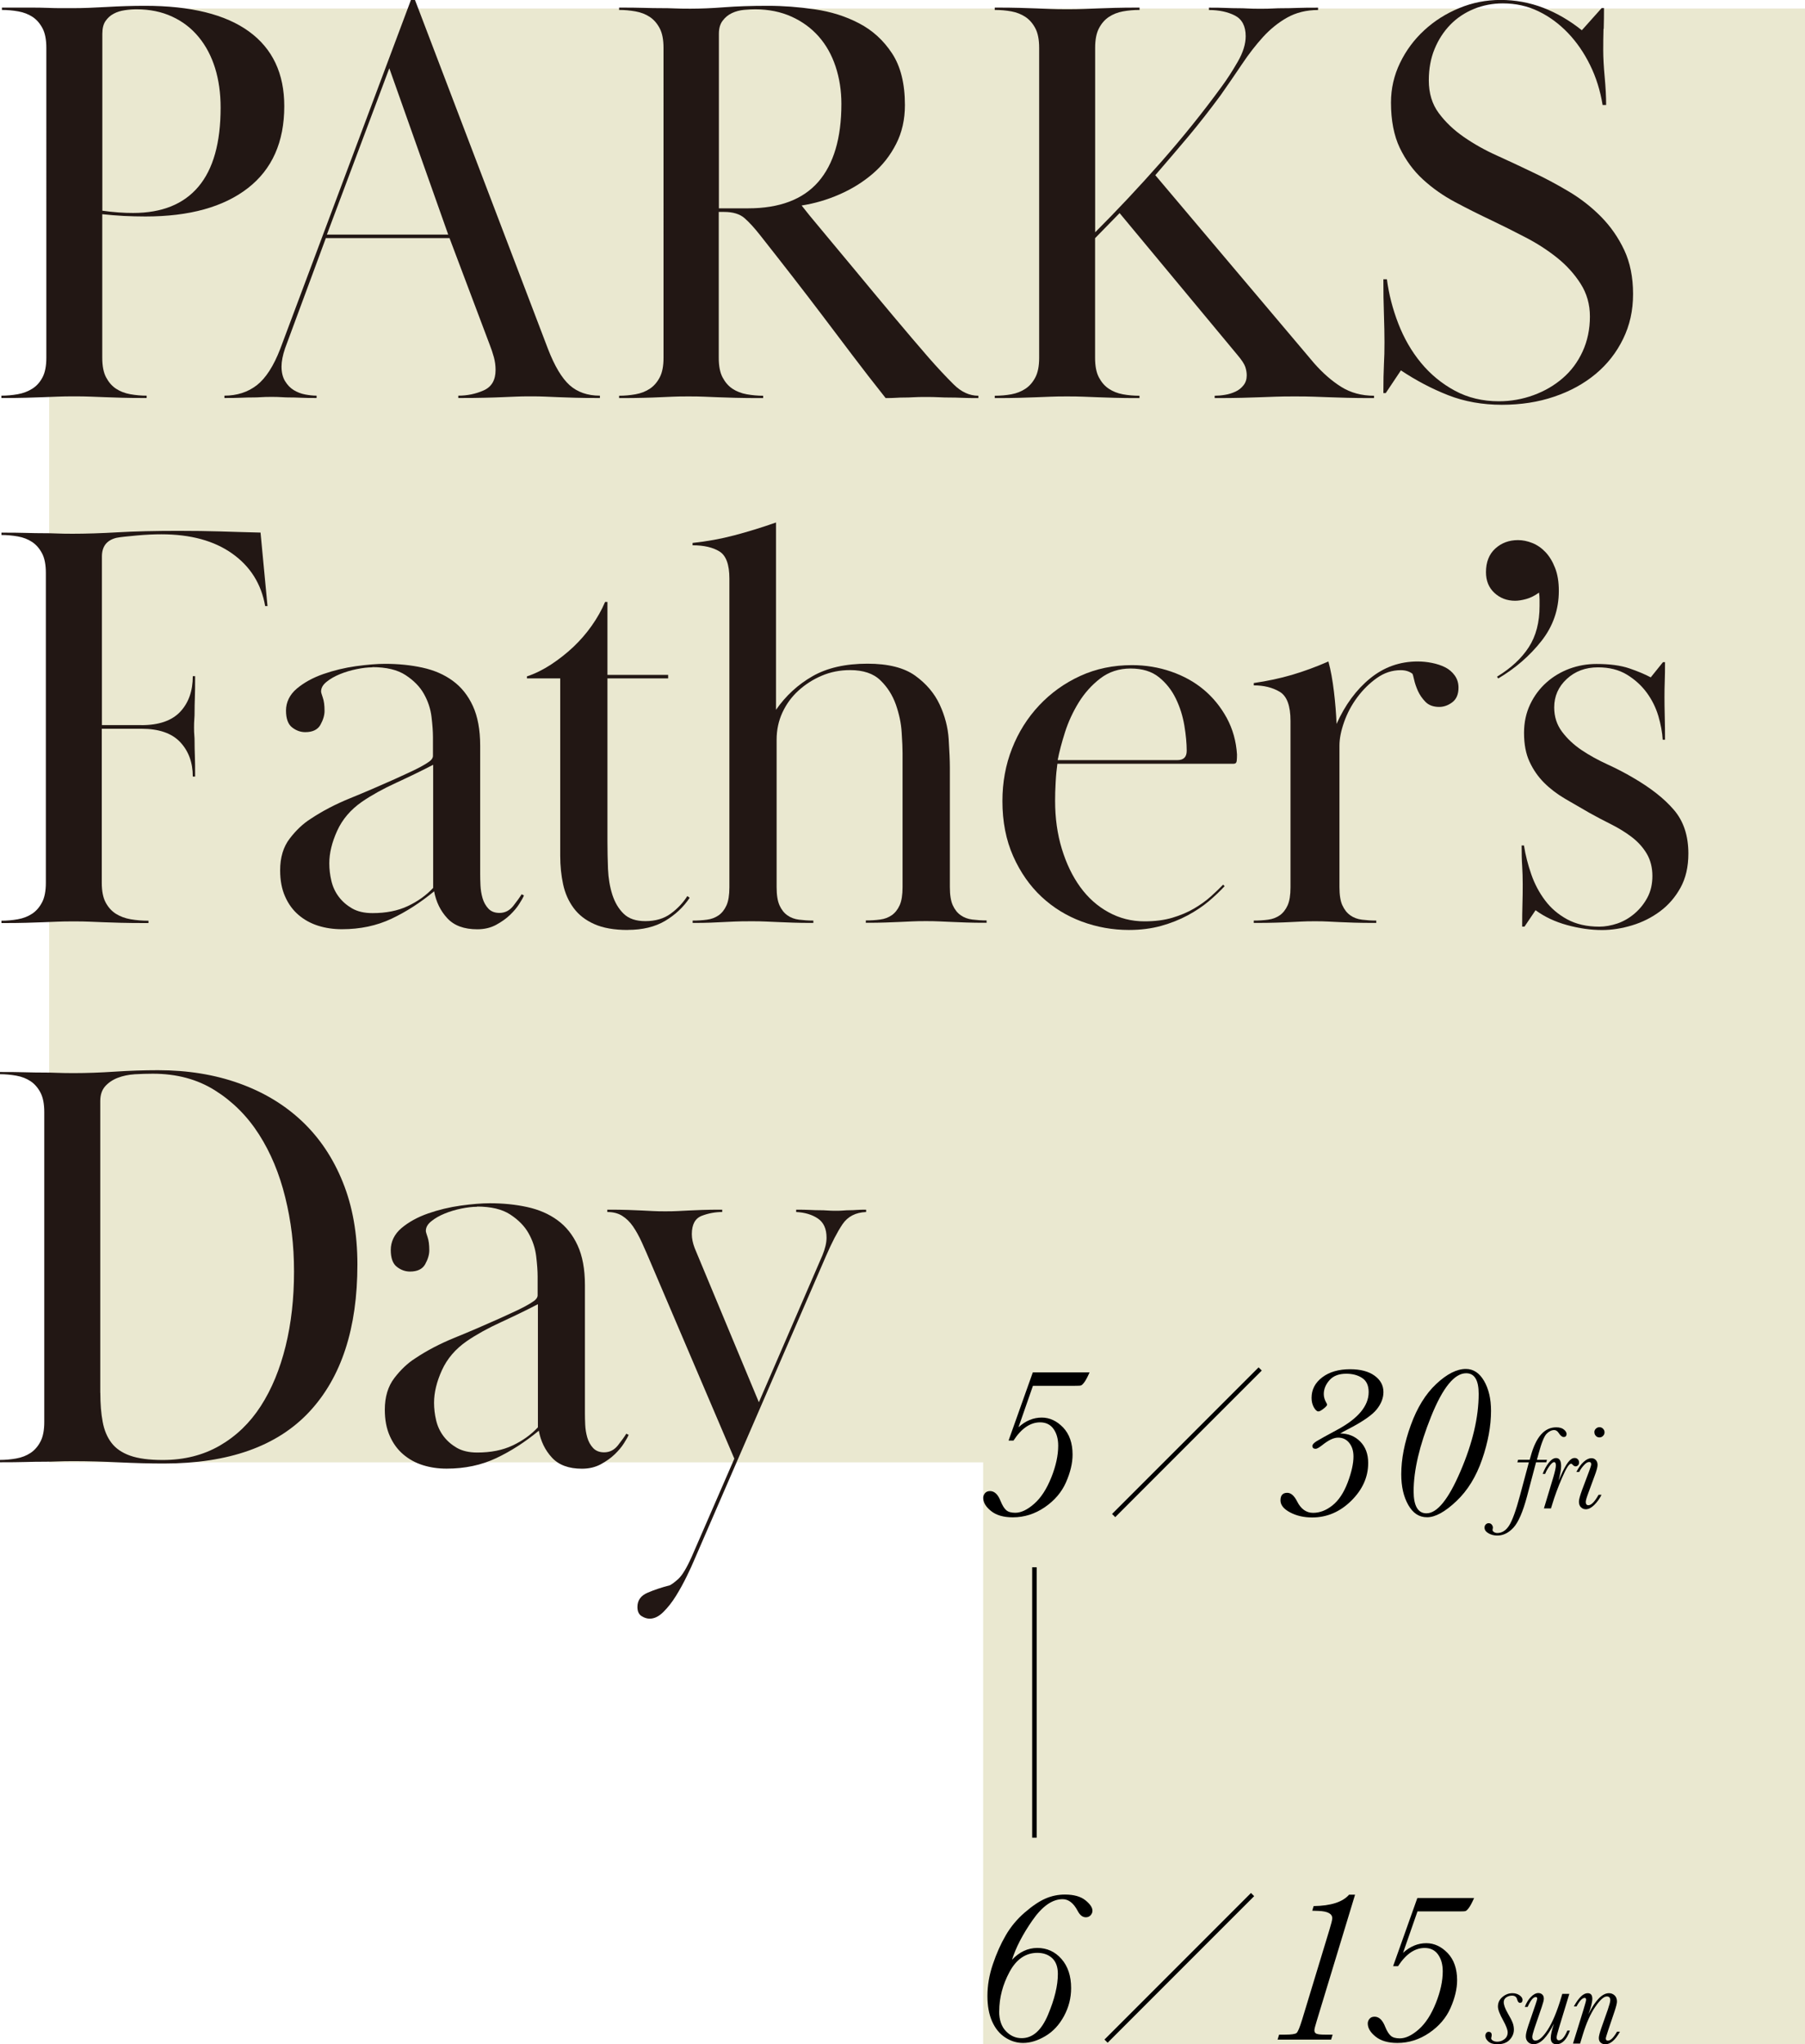 <?xml version="1.0" encoding="UTF-8"?><svg id="_レイヤー_1" xmlns="http://www.w3.org/2000/svg" viewBox="0 0 261.4 295.94"><defs><style>.cls-1,.cls-2,.cls-3{stroke-width:0px;}.cls-2{fill:#221714;}.cls-3{fill:#eae8d0;}</style></defs><polygon class="cls-3" points="7.12 1.23 7.12 211.7 142.38 211.7 142.38 295.94 261.4 295.94 261.4 211.7 261.4 1.23 7.12 1.23"/><path class="cls-2" d="m.2,57.28c.79,0,1.58-.07,2.37-.21.79-.14,1.49-.41,2.11-.8.62-.39,1.11-.94,1.48-1.65.37-.7.55-1.65.55-2.83V6.93c0-1.18-.18-2.13-.55-2.83-.37-.7-.84-1.25-1.44-1.65-.59-.39-1.28-.66-2.07-.8-.79-.14-1.58-.21-2.37-.21v-.34h4.05c1.01,0,1.87.01,2.58.04.7.03,1.32.04,1.86.04h1.82c1.35,0,2.97-.06,4.86-.17,1.89-.11,3.73-.17,5.53-.17,6.64,0,11.67,1.24,15.08,3.72,3.41,2.48,5.11,6.08,5.11,10.81,0,5.18-1.76,9.14-5.28,11.87-3.52,2.73-8.46,4.1-14.83,4.1-1.07,0-2.13-.03-3.17-.08-1.04-.06-2.07-.14-3.08-.25v20.78c0,1.18.18,2.13.55,2.83.37.7.84,1.25,1.44,1.65.59.39,1.28.66,2.07.8.79.14,1.58.21,2.37.21v.34c-1.47,0-2.66-.01-3.59-.04-.93-.03-1.75-.06-2.45-.08-.71-.03-1.39-.06-2.07-.08-.68-.03-1.47-.04-2.37-.04-.96,0-1.76.01-2.41.04-.65.03-1.34.06-2.07.08-.73.03-1.56.06-2.49.08-.93.03-2.13.04-3.59.04v-.34Zm14.61-26.78c.79.11,1.56.2,2.32.25.76.06,1.48.08,2.15.08,4.17,0,7.32-1.27,9.46-3.81,2.14-2.54,3.21-6.35,3.21-11.44,0-2.09-.27-4-.8-5.72-.54-1.72-1.32-3.22-2.37-4.49-1.04-1.27-2.32-2.26-3.84-2.96-1.52-.71-3.24-1.06-5.15-1.06-.56,0-1.14.04-1.73.13s-1.13.25-1.6.51c-.48.25-.87.61-1.18,1.06-.31.45-.46,1.07-.46,1.86v25.58Z"/><path class="cls-2" d="m32.47,57.28c1.86,0,3.43-.51,4.73-1.52,1.29-1.01,2.42-2.76,3.38-5.24L59.51,0h.59l19.26,50.52c.96,2.48,2,4.22,3.13,5.24,1.13,1.01,2.59,1.52,4.39,1.52v.34c-1.52,0-2.73-.01-3.63-.04-.9-.03-1.69-.06-2.37-.08-.68-.03-1.31-.06-1.9-.08-.59-.03-1.31-.04-2.15-.04s-1.56.01-2.15.04c-.59.03-1.24.06-1.94.08-.7.03-1.55.06-2.53.08-.99.03-2.27.04-3.84.04v-.34c1.29,0,2.52-.25,3.67-.76,1.15-.51,1.73-1.49,1.73-2.96,0-.62-.08-1.24-.25-1.86-.17-.62-.37-1.21-.59-1.77l-5.83-15.46h-17.91l-5.91,15.97c-.34,1.01-.51,1.89-.51,2.62,0,.84.17,1.55.51,2.11.34.56.76,1,1.27,1.31.51.31,1.06.52,1.65.63.59.11,1.14.17,1.65.17v.34c-.96,0-1.73-.01-2.32-.04-.59-.03-1.1-.04-1.52-.04s-.83-.01-1.23-.04c-.39-.03-.87-.04-1.44-.04-.62,0-1.13.01-1.52.04-.39.03-.82.04-1.27.04s-.99.01-1.6.04c-.62.03-1.44.04-2.45.04v-.34Zm14.87-23.32h17.57l-8.53-24.08-9.04,24.08Z"/><path class="cls-2" d="m89.66,1.1c1.46,0,2.66.01,3.59.04.93.03,1.74.04,2.45.04s1.36.01,1.99.04c.62.03,1.38.04,2.28.04,1.46,0,3.11-.07,4.94-.21,1.83-.14,3.93-.21,6.29-.21,2.2,0,4.46.17,6.8.51,2.34.34,4.48,1.01,6.42,2.03,1.94,1.01,3.53,2.46,4.77,4.35,1.24,1.89,1.86,4.38,1.86,7.48,0,2.08-.42,3.96-1.27,5.62-.84,1.66-1.97,3.1-3.38,4.31-1.41,1.21-3.01,2.21-4.82,3-1.8.79-3.63,1.32-5.49,1.61.56.73,1.56,1.96,3,3.67,1.44,1.72,3.04,3.65,4.82,5.79,1.77,2.14,3.6,4.34,5.49,6.59,1.89,2.25,3.59,4.25,5.11,6,1.29,1.47,2.49,2.75,3.59,3.84,1.1,1.1,2.29,1.65,3.59,1.65v.34c-.96,0-1.76-.01-2.41-.04-.65-.03-1.23-.04-1.73-.04s-1.03-.01-1.56-.04c-.54-.03-1.2-.04-1.99-.04-.68,0-1.25.01-1.73.04-.48.03-.92.04-1.31.04s-.8.01-1.22.04c-.42.03-.92.04-1.48.04-1.75-2.2-3.35-4.27-4.82-6.21-1.47-1.94-2.9-3.84-4.31-5.7-1.41-1.86-2.84-3.73-4.31-5.62-1.47-1.89-3.04-3.9-4.73-6.04-.84-1.07-1.6-1.9-2.28-2.49-.68-.59-1.66-.89-2.96-.89h-.76v21.12c0,1.18.18,2.13.55,2.83.37.7.84,1.25,1.44,1.65.59.39,1.28.66,2.07.8.79.14,1.58.21,2.37.21v.34c-1.69,0-3.03-.01-4.01-.04-.99-.03-1.83-.06-2.53-.08-.7-.03-1.37-.06-1.99-.08-.62-.03-1.38-.04-2.28-.04-.96,0-1.73.01-2.32.04-.59.03-1.21.06-1.86.08-.65.03-1.42.06-2.32.08-.9.03-2.08.04-3.55.04v-.34c.79,0,1.58-.07,2.37-.21.79-.14,1.48-.41,2.07-.8.59-.39,1.07-.94,1.44-1.65.37-.7.55-1.65.55-2.83V6.93c0-1.18-.18-2.13-.55-2.83-.37-.7-.84-1.25-1.44-1.65-.59-.39-1.28-.66-2.07-.8-.79-.14-1.58-.21-2.37-.21v-.34Zm14.45,29.06h4.22c4.56,0,7.95-1.28,10.18-3.84,2.22-2.56,3.34-6.32,3.34-11.28,0-1.91-.28-3.72-.84-5.41-.56-1.69-1.38-3.14-2.45-4.35-1.07-1.21-2.38-2.17-3.93-2.87-1.55-.7-3.31-1.06-5.28-1.06-.45,0-.99.03-1.61.08-.62.06-1.2.21-1.73.46-.54.25-.99.62-1.35,1.1-.37.48-.55,1.11-.55,1.9v25.26Z"/><path class="cls-2" d="m144.07,1.1c1.46,0,2.66.01,3.59.04.93.03,1.74.06,2.45.08.7.03,1.38.06,2.03.08.65.03,1.45.04,2.41.04.9,0,1.69-.01,2.37-.04.68-.03,1.36-.06,2.07-.08.7-.03,1.52-.06,2.45-.08.93-.03,2.13-.04,3.59-.04v.34c-.84,0-1.65.07-2.41.21-.76.14-1.44.41-2.03.8-.59.39-1.07.94-1.44,1.65-.37.7-.55,1.65-.55,2.83v26.7c3.21-3.21,6.39-6.6,9.55-10.18,3.15-3.58,6.08-7.22,8.79-10.94.79-1.07,1.56-2.27,2.32-3.59.76-1.32,1.14-2.55,1.14-3.67,0-1.46-.52-2.46-1.56-3-1.04-.53-2.3-.8-3.76-.8v-.34c1.01,0,1.84.01,2.49.04.65.03,1.21.04,1.69.04s.96.01,1.44.04c.48.03,1.08.04,1.82.04s1.34-.01,1.82-.04c.48-.03.98-.04,1.52-.04s1.18-.01,1.94-.04c.76-.03,1.79-.04,3.08-.04v.34c-1.69,0-3.18.37-4.48,1.1-1.3.73-2.46,1.68-3.51,2.83-1.04,1.15-2.06,2.46-3.04,3.93-.99,1.47-2.01,2.96-3.08,4.48-1.58,2.14-3.1,4.08-4.56,5.83-1.47,1.75-3.1,3.66-4.9,5.74l22.98,27.2c1.29,1.47,2.62,2.62,3.97,3.46,1.35.84,2.93,1.27,4.73,1.27v.34c-1.63,0-2.93-.01-3.89-.04-.96-.03-1.82-.06-2.58-.08-.76-.03-1.51-.06-2.24-.08-.73-.03-1.66-.04-2.79-.04s-2.06.01-2.79.04c-.73.03-1.48.06-2.24.08-.76.03-1.63.06-2.62.08-.99.03-2.3.04-3.93.04v-.34c.45,0,.94-.04,1.48-.13.53-.08,1.04-.24,1.52-.46.48-.22.87-.53,1.18-.93.31-.39.46-.87.46-1.44,0-.39-.07-.8-.21-1.22-.14-.42-.52-1-1.14-1.73l-17.06-20.53-3.55,3.63v17.32c0,1.18.18,2.13.55,2.83.37.7.84,1.25,1.44,1.65.59.39,1.27.66,2.03.8.76.14,1.56.21,2.41.21v.34c-1.47,0-2.66-.01-3.59-.04-.93-.03-1.75-.06-2.45-.08-.71-.03-1.39-.06-2.07-.08-.68-.03-1.47-.04-2.37-.04-.96,0-1.76.01-2.41.04-.65.03-1.32.06-2.03.08-.7.03-1.52.06-2.45.08-.93.03-2.13.04-3.59.04v-.34c.84,0,1.65-.07,2.41-.21.76-.14,1.44-.41,2.03-.8.59-.39,1.07-.94,1.44-1.65.37-.7.55-1.65.55-2.83V6.93c0-1.18-.18-2.13-.55-2.83-.37-.7-.84-1.25-1.44-1.65-.59-.39-1.27-.66-2.03-.8-.76-.14-1.56-.21-2.41-.21v-.34Z"/><path class="cls-2" d="m232.22,4.18c-.03,1.04-.04,2.07-.04,3.08,0,1.07.07,2.37.21,3.89.14,1.52.21,2.87.21,4.05h-.51c-.34-2.08-.94-4.01-1.82-5.79-.87-1.77-1.94-3.32-3.21-4.65-1.27-1.32-2.69-2.37-4.27-3.13-1.58-.76-3.29-1.14-5.15-1.14-1.47,0-2.86.27-4.18.8-1.32.54-2.46,1.3-3.42,2.28-.96.99-1.72,2.15-2.28,3.51-.56,1.35-.84,2.87-.84,4.56,0,1.86.48,3.44,1.44,4.73.96,1.3,2.17,2.45,3.63,3.46,1.46,1.01,3.07,1.92,4.82,2.7,1.74.79,3.43,1.58,5.07,2.37,1.8.84,3.58,1.79,5.32,2.83,1.75,1.04,3.31,2.27,4.69,3.67,1.38,1.41,2.49,3.01,3.34,4.82.84,1.8,1.27,3.92,1.27,6.34s-.48,4.53-1.44,6.5c-.96,1.97-2.28,3.66-3.97,5.07-1.69,1.41-3.69,2.51-6,3.29-2.31.79-4.84,1.18-7.6,1.18s-5.41-.46-7.77-1.39c-2.37-.93-4.65-2.13-6.84-3.59l-2.2,3.29h-.34c0-1.74.03-3.13.08-4.14.06-1.01.08-2.08.08-3.21,0-1.18-.03-2.55-.08-4.1-.06-1.55-.08-3.22-.08-5.03h.51c.28,2.15.83,4.29,1.65,6.41.82,2.12,1.91,4.02,3.29,5.69,1.38,1.67,3.01,3.01,4.9,4.03,1.89,1.02,4.01,1.53,6.38,1.53,1.74,0,3.42-.3,5.03-.89,1.61-.59,3.01-1.41,4.22-2.46,1.21-1.04,2.17-2.33,2.87-3.85.7-1.52,1.06-3.22,1.06-5.08,0-1.75-.45-3.33-1.35-4.74-.9-1.41-2.04-2.67-3.42-3.77-1.38-1.1-2.91-2.09-4.6-2.96-1.69-.88-3.29-1.68-4.82-2.41-1.8-.85-3.58-1.74-5.32-2.67-1.75-.93-3.31-2.03-4.69-3.3-1.38-1.27-2.49-2.79-3.34-4.56-.84-1.77-1.27-3.96-1.27-6.55,0-2.03.44-3.94,1.31-5.74.87-1.8,2.04-3.38,3.51-4.73,1.46-1.35,3.15-2.42,5.07-3.21,1.91-.79,3.91-1.18,6-1.18s4.19.38,6.17,1.14c1.97.76,3.83,1.85,5.58,3.25l2.87-3.21h.34c0,.96-.01,1.96-.04,3Z"/><path class="cls-2" d="m20.48,104.98c2.53,0,4.41-.65,5.62-1.94,1.21-1.29,1.82-3.01,1.82-5.15h.34c0,1.3-.01,2.34-.04,3.13-.03.79-.04,1.42-.04,1.9s-.01.89-.04,1.22c-.03.34-.04.73-.04,1.18s.01.82.04,1.1c.03.28.04.66.04,1.14s.01,1.09.04,1.82c.03.73.04,1.75.04,3.04h-.34c0-2.03-.61-3.69-1.82-4.98-1.21-1.29-3.08-1.94-5.62-1.94h-5.74v22.3c0,1.18.18,2.13.55,2.83.37.7.86,1.25,1.48,1.65.62.39,1.34.66,2.15.8.82.14,1.67.21,2.58.21v.34c-1.69,0-3.03-.01-4.01-.04-.99-.03-1.83-.06-2.53-.08-.7-.03-1.37-.06-1.99-.08-.62-.03-1.38-.04-2.28-.04-.96,0-1.76.01-2.41.04-.65.03-1.32.06-2.03.08-.7.03-1.52.06-2.45.08-.93.03-2.13.04-3.59.04v-.34c.79,0,1.58-.07,2.37-.21.79-.14,1.48-.41,2.07-.8.59-.39,1.07-.94,1.44-1.65.37-.7.55-1.65.55-2.83v-44.86c0-1.18-.18-2.13-.55-2.83-.37-.7-.84-1.25-1.44-1.65-.59-.39-1.28-.66-2.07-.8-.79-.14-1.58-.21-2.37-.21v-.34c1.46,0,2.66.01,3.59.04.93.03,1.73.04,2.41.04s1.34.01,1.99.04c.65.03,1.42.04,2.32.04,1.91,0,4.1-.07,6.55-.21,2.45-.14,5.36-.21,8.74-.21,2.25,0,4.24.03,5.96.08,1.72.06,3.7.11,5.96.17l1.01,10.64h-.34c-.56-3.21-2.15-5.74-4.77-7.6-2.62-1.86-6.04-2.79-10.26-2.79-.51,0-1.07.01-1.69.04-.62.03-1.24.07-1.86.13-.62.06-1.2.11-1.73.17-.54.06-.94.11-1.22.17-1.41.34-2.11,1.24-2.11,2.7v24.41h5.74Z"/><path class="cls-2" d="m53.93,96.61c-.68,0-1.44.09-2.28.26s-1.65.41-2.41.72c-.76.31-1.41.68-1.94,1.11-.54.43-.8.89-.8,1.41,0,.11.08.41.25.89s.25,1.12.25,1.92c0,.63-.2,1.29-.59,2-.39.71-1.13,1.07-2.2,1.07-.68,0-1.31-.22-1.9-.68-.59-.45-.89-1.27-.89-2.45s.52-2.29,1.56-3.17c1.04-.87,2.32-1.58,3.84-2.11,1.52-.53,3.1-.91,4.73-1.14,1.63-.22,3.04-.34,4.22-.34,1.91,0,3.72.18,5.41.55,1.69.37,3.15,1,4.39,1.91,1.24.9,2.21,2.12,2.91,3.64.7,1.52,1.06,3.44,1.06,5.76v18.54c0,.45.01,1,.04,1.65.03.65.13,1.27.3,1.86s.45,1.1.84,1.52c.39.42.93.63,1.61.63.79,0,1.45-.33,1.99-1,.53-.67.94-1.24,1.22-1.7l.34.17c-.11.28-.34.69-.68,1.22-.34.54-.79,1.07-1.35,1.61-.56.54-1.24,1.01-2.03,1.44-.79.42-1.69.63-2.7.63-1.92,0-3.37-.54-4.35-1.61-.99-1.07-1.62-2.37-1.9-3.89-1.97,1.63-4.03,2.96-6.17,3.97-2.14,1.01-4.53,1.52-7.18,1.52-1.24,0-2.39-.17-3.46-.51-1.07-.34-2.01-.86-2.83-1.56-.82-.7-1.47-1.59-1.94-2.66-.48-1.07-.72-2.34-.72-3.8,0-1.86.46-3.39,1.39-4.6.93-1.21,1.93-2.15,3-2.83,1.69-1.13,3.6-2.13,5.74-3,2.14-.87,4.28-1.79,6.42-2.75.62-.28,1.27-.58,1.94-.89.68-.31,1.28-.6,1.82-.89.53-.28.97-.55,1.31-.8s.51-.52.51-.81v-2.72c0-.79-.07-1.77-.21-2.93-.14-1.16-.51-2.27-1.1-3.32-.59-1.05-1.48-1.95-2.66-2.72-1.18-.77-2.79-1.15-4.82-1.15Zm8.79,14.11c-1.63.85-3.41,1.71-5.32,2.59-1.92.88-3.58,1.8-4.98,2.76-1.63,1.13-2.83,2.53-3.59,4.2-.76,1.67-1.14,3.24-1.14,4.71,0,.85.1,1.7.3,2.54.2.85.55,1.61,1.06,2.29.51.68,1.15,1.24,1.94,1.7.79.45,1.77.68,2.96.68,1.97,0,3.67-.34,5.11-1.02,1.44-.68,2.66-1.55,3.67-2.63v-17.81Z"/><path class="cls-2" d="m90.93,134.63c-1.97,0-3.59-.28-4.86-.85-1.27-.56-2.27-1.34-3-2.33-.73-.99-1.24-2.13-1.52-3.43-.28-1.3-.42-2.68-.42-4.15v-25.66h-4.82v-.29c1.18-.39,2.35-.97,3.51-1.73,1.15-.76,2.22-1.6,3.21-2.53.98-.93,1.87-1.95,2.66-3.07.79-1.12,1.44-2.27,1.94-3.45h.34v10.56h8.79v.51h-8.79v23.6c0,1.3.03,2.63.08,3.99.06,1.36.27,2.6.63,3.73.37,1.13.91,2.05,1.65,2.76.73.71,1.77,1.06,3.13,1.06,1.46,0,2.69-.36,3.67-1.08.98-.72,1.79-1.57,2.41-2.55l.34.25c-.9,1.35-2.08,2.46-3.55,3.34-1.47.87-3.27,1.31-5.41,1.31Z"/><path class="cls-2" d="m112.89,131.07c.28.62.66,1.1,1.14,1.44.48.34,1.04.55,1.69.63.65.08,1.34.13,2.07.13v.34c-1.18,0-2.15-.01-2.91-.04-.76-.03-1.47-.06-2.11-.08-.65-.03-1.27-.06-1.86-.08-.59-.03-1.25-.04-1.99-.04-1.07,0-1.92.01-2.53.04-.62.03-1.2.06-1.73.08-.54.03-1.13.06-1.77.08-.65.03-1.51.04-2.58.04v-.34c.73,0,1.42-.04,2.07-.13.65-.08,1.21-.3,1.69-.63.48-.34.86-.82,1.14-1.44.28-.62.42-1.49.42-2.62v-44.69c0-2.03-.48-3.34-1.44-3.93-.96-.59-2.25-.89-3.89-.89v-.34c2.08-.22,4.1-.59,6.04-1.1,1.94-.51,3.96-1.13,6.04-1.86v27.12c1.41-2.03,3.17-3.65,5.28-4.86,2.11-1.21,4.77-1.82,7.98-1.82,2.98,0,5.28.58,6.89,1.73,1.6,1.15,2.79,2.55,3.55,4.18.76,1.63,1.2,3.31,1.31,5.03.11,1.72.17,3.11.17,4.18v17.23c0,1.13.14,2,.42,2.62.28.62.66,1.1,1.14,1.44.48.34,1.04.55,1.69.63.65.08,1.34.13,2.07.13v.34c-1.18,0-2.15-.01-2.91-.04-.76-.03-1.45-.06-2.07-.08-.62-.03-1.22-.06-1.82-.08-.59-.03-1.25-.04-1.99-.04-.79,0-1.47.01-2.03.04-.56.03-1.16.06-1.77.08-.62.03-1.31.06-2.07.08-.76.03-1.7.04-2.83.04v-.34c.73,0,1.42-.04,2.07-.13.65-.08,1.21-.3,1.69-.63.48-.34.86-.82,1.14-1.44.28-.62.42-1.5.42-2.63v-19.39c0-.68-.04-1.68-.13-3.01-.08-1.33-.37-2.67-.84-4.02-.48-1.35-1.22-2.53-2.24-3.51-1.01-.99-2.48-1.48-4.39-1.48-1.47,0-2.83.27-4.1.81-1.27.54-2.39,1.26-3.38,2.16-.99.9-1.76,1.96-2.32,3.17-.56,1.21-.84,2.53-.84,3.94v21.34c0,1.13.14,2.01.42,2.63Z"/><path class="cls-2" d="m177.35,128.29c-.68.73-1.45,1.47-2.32,2.2-.87.73-1.89,1.41-3.04,2.03-1.16.62-2.44,1.13-3.84,1.52-1.41.39-2.96.59-4.65.59-2.37,0-4.65-.41-6.84-1.22-2.2-.82-4.14-2.01-5.83-3.59-1.69-1.58-3.06-3.53-4.1-5.87-1.04-2.34-1.56-5-1.56-7.98,0-2.7.46-5.24,1.39-7.6.93-2.37,2.24-4.45,3.93-6.25,1.69-1.8,3.67-3.22,5.96-4.27,2.28-1.04,4.77-1.56,7.48-1.56,1.97,0,3.86.31,5.66.93,1.8.62,3.38,1.49,4.73,2.62,1.35,1.13,2.46,2.49,3.34,4.1.87,1.61,1.36,3.37,1.48,5.28,0,.34-.01.65-.04.93-.03.28-.18.42-.46.42h-25.51c-.11.79-.2,1.69-.25,2.68-.06.99-.08,1.89-.08,2.68,0,2.5.32,4.81.97,6.94.65,2.13,1.53,3.97,2.66,5.53,1.13,1.56,2.49,2.78,4.1,3.66,1.6.88,3.34,1.32,5.2,1.32,1.52,0,2.87-.17,4.05-.52,1.18-.35,2.24-.8,3.17-1.35.93-.55,1.73-1.13,2.41-1.74.68-.61,1.27-1.18,1.77-1.7l.25.25Zm-6.84-18.25c.9,0,1.35-.45,1.35-1.34,0-1.06-.11-2.28-.34-3.65-.23-1.37-.63-2.67-1.23-3.9-.59-1.23-1.41-2.27-2.45-3.11-1.04-.84-2.41-1.26-4.1-1.26s-3.15.48-4.39,1.43c-1.24.95-2.28,2.11-3.13,3.48-.84,1.37-1.51,2.81-1.99,4.32-.48,1.51-.83,2.85-1.06,4.03h17.32Z"/><path class="cls-2" d="m194.41,131.07c.28.62.66,1.1,1.14,1.44.48.34,1.04.55,1.69.63.65.08,1.34.13,2.07.13v.34c-1.35,0-2.44-.01-3.25-.04-.82-.03-1.52-.06-2.11-.08-.59-.03-1.14-.06-1.65-.08-.51-.03-1.13-.04-1.86-.04-.79,0-1.44.01-1.94.04-.51.03-1.06.06-1.65.08-.59.03-1.28.06-2.07.08-.79.03-1.86.04-3.21.04v-.34c.73,0,1.42-.04,2.07-.13.65-.08,1.21-.3,1.69-.63.48-.34.86-.82,1.14-1.44.28-.62.42-1.49.42-2.62v-24.08c0-2.2-.52-3.6-1.56-4.22-1.04-.62-2.3-.93-3.76-.93v-.34c1.97-.28,3.81-.68,5.53-1.18,1.72-.51,3.48-1.15,5.28-1.94.34,1.24.6,2.69.8,4.35.2,1.66.32,3.22.38,4.69,1.24-2.76,2.86-4.96,4.86-6.59,2-1.63,4.29-2.45,6.89-2.45.68,0,1.36.07,2.07.21.7.14,1.34.35,1.9.63.56.28,1.03.68,1.39,1.18.37.51.55,1.1.55,1.77,0,.96-.3,1.66-.89,2.11-.59.45-1.23.68-1.9.68-.84,0-1.51-.24-1.99-.73-.48-.49-.84-1.02-1.1-1.59-.25-.57-.44-1.12-.55-1.63-.11-.51-.2-.8-.25-.86-.45-.34-1.01-.51-1.69-.51-1.24,0-2.39.38-3.46,1.14-1.07.76-2.01,1.69-2.83,2.79-.82,1.1-1.45,2.29-1.9,3.56-.45,1.27-.68,2.41-.68,3.43v20.49c0,1.13.14,2.01.42,2.63Z"/><path class="cls-2" d="m216.8,97.96c2.03-1.24,3.56-2.66,4.6-4.27,1.04-1.61,1.56-3.59,1.56-5.96v-.93c0-.34-.03-.68-.08-1.01-.62.45-1.24.76-1.86.93-.62.17-1.15.25-1.6.25-1.18,0-2.18-.38-3-1.14-.82-.76-1.22-1.76-1.22-3,0-1.46.45-2.6,1.35-3.42.9-.82,2-1.22,3.29-1.22.68,0,1.36.14,2.07.42.7.28,1.34.72,1.9,1.31.56.59,1.03,1.35,1.39,2.28.37.93.55,2.04.55,3.34,0,2.7-.84,5.13-2.53,7.27-1.69,2.14-3.77,3.94-6.25,5.41l-.17-.25Z"/><path class="cls-2" d="m241.13,95.85c0,1.07-.01,1.99-.04,2.75-.03.76-.04,1.54-.04,2.32s.01,1.73.04,2.83c.03,1.1.04,2.21.04,3.34h-.34c-.06-1.06-.27-2.21-.63-3.44-.37-1.23-.93-2.36-1.69-3.39-.76-1.03-1.72-1.9-2.87-2.6-1.16-.7-2.55-1.05-4.18-1.05-1.8,0-3.31.56-4.52,1.68-1.21,1.12-1.82,2.49-1.82,4.12,0,1.35.38,2.52,1.14,3.53.76,1.01,1.7,1.89,2.83,2.65,1.13.76,2.37,1.44,3.72,2.06,1.35.62,2.59,1.26,3.72,1.93,2.53,1.47,4.51,3.01,5.91,4.65,1.41,1.63,2.11,3.75,2.11,6.34,0,1.92-.38,3.56-1.14,4.94-.76,1.38-1.75,2.52-2.96,3.42-1.21.9-2.56,1.58-4.05,2.03-1.49.45-2.94.68-4.35.68-1.63,0-3.32-.24-5.07-.72-1.75-.48-3.27-1.2-4.56-2.15l-1.6,2.37h-.34c0-1.24.01-2.32.04-3.25.03-.93.04-1.87.04-2.83s-.03-1.86-.08-2.7c-.06-.84-.08-1.83-.08-2.96h.34c.22,1.41.58,2.8,1.06,4.18.48,1.38,1.14,2.63,1.99,3.76.84,1.13,1.91,2.04,3.21,2.75,1.29.7,2.84,1.06,4.65,1.06.84,0,1.72-.16,2.62-.46.9-.31,1.73-.79,2.49-1.44.76-.65,1.38-1.42,1.86-2.32.48-.9.72-1.94.72-3.13s-.28-2.32-.84-3.25c-.56-.93-1.3-1.73-2.2-2.41-.9-.68-1.89-1.28-2.96-1.82-1.07-.53-2.11-1.08-3.13-1.65-1.18-.68-2.35-1.35-3.51-2.03-1.15-.68-2.17-1.45-3.04-2.32-.87-.87-1.58-1.89-2.11-3.04-.54-1.15-.8-2.55-.8-4.18,0-1.52.3-2.9.89-4.14.59-1.24,1.38-2.29,2.37-3.17.98-.87,2.1-1.53,3.34-1.99,1.24-.45,2.53-.68,3.89-.68,1.91,0,3.49.21,4.73.63,1.24.42,2.28.86,3.13,1.31l1.77-2.2h.34Z"/><path class="cls-2" d="m0,155.19c1.46,0,2.67.01,3.63.04.96.03,1.8.04,2.53.04s1.44.01,2.11.04c.68.03,1.49.04,2.45.04,1.8,0,3.77-.07,5.91-.21,2.14-.14,4.22-.21,6.25-.21,4.28,0,8.19.63,11.74,1.9,3.55,1.27,6.59,3.1,9.12,5.49,2.53,2.39,4.51,5.34,5.91,8.83,1.41,3.49,2.11,7.46,2.11,11.91,0,9.24-2.32,16.35-6.97,21.33-4.65,4.98-11.67,7.48-21.08,7.48-2.03,0-4.2-.06-6.5-.17-2.31-.11-4.48-.17-6.5-.17-.96,0-1.76.01-2.41.04-.65.03-1.34.04-2.07.04s-1.58.01-2.53.04c-.96.03-2.2.04-3.72.04v-.34c.79,0,1.58-.07,2.37-.21.79-.14,1.48-.41,2.07-.8.59-.39,1.07-.94,1.44-1.65.37-.7.55-1.65.55-2.83v-44.86c0-1.18-.18-2.13-.55-2.83-.37-.7-.84-1.25-1.44-1.65-.59-.39-1.28-.66-2.07-.8-.79-.14-1.58-.21-2.37-.21v-.34Zm14.53,46.46c0,1.58.11,2.97.34,4.18.22,1.21.65,2.23,1.27,3.04.62.82,1.52,1.44,2.7,1.86,1.18.42,2.76.63,4.73.63,3.1,0,5.84-.69,8.24-2.07,2.39-1.38,4.38-3.29,5.96-5.74,1.58-2.45,2.77-5.34,3.59-8.66.82-3.32,1.22-6.93,1.22-10.81s-.42-7.29-1.27-10.73c-.84-3.43-2.11-6.48-3.8-9.12-1.69-2.65-3.82-4.77-6.38-6.38-2.56-1.61-5.56-2.41-9-2.41-.84,0-1.72.03-2.62.08-.9.06-1.72.23-2.45.51-.73.28-1.34.69-1.82,1.22-.48.54-.72,1.25-.72,2.15v42.24Z"/><path class="cls-2" d="m69.1,174.7c-.68,0-1.44.09-2.28.26-.84.17-1.65.41-2.41.72s-1.41.68-1.94,1.11c-.54.43-.8.89-.8,1.41,0,.11.08.41.25.89.17.48.25,1.12.25,1.92,0,.63-.2,1.29-.59,2-.39.71-1.13,1.07-2.2,1.07-.68,0-1.31-.22-1.9-.68-.59-.45-.89-1.27-.89-2.45s.52-2.29,1.56-3.17c1.04-.87,2.32-1.58,3.84-2.11,1.52-.53,3.1-.91,4.73-1.14,1.63-.22,3.04-.34,4.22-.34,1.91,0,3.72.18,5.41.55,1.69.37,3.15,1,4.39,1.91,1.24.9,2.21,2.12,2.91,3.64.7,1.52,1.06,3.44,1.06,5.76v18.54c0,.45.01,1,.04,1.65.03.65.13,1.27.3,1.86.17.59.45,1.1.84,1.52.39.42.93.63,1.6.63.79,0,1.45-.33,1.99-1,.53-.67.94-1.24,1.22-1.7l.34.17c-.11.28-.34.69-.68,1.22-.34.54-.79,1.07-1.35,1.61-.56.54-1.24,1.01-2.03,1.44-.79.42-1.69.63-2.7.63-1.92,0-3.37-.54-4.35-1.61-.99-1.07-1.62-2.37-1.9-3.89-1.97,1.63-4.03,2.96-6.17,3.97-2.14,1.01-4.53,1.52-7.18,1.52-1.24,0-2.39-.17-3.46-.51-1.07-.34-2.01-.86-2.83-1.56-.82-.7-1.47-1.59-1.94-2.66-.48-1.07-.72-2.34-.72-3.8,0-1.86.46-3.39,1.39-4.6.93-1.21,1.93-2.15,3-2.83,1.69-1.13,3.6-2.13,5.74-3,2.14-.87,4.28-1.79,6.42-2.75.62-.28,1.27-.58,1.94-.89.68-.31,1.28-.6,1.82-.89.53-.28.97-.55,1.31-.8.34-.25.51-.52.51-.81v-2.72c0-.79-.07-1.77-.21-2.93-.14-1.16-.51-2.27-1.1-3.32-.59-1.05-1.48-1.95-2.66-2.72-1.18-.77-2.79-1.15-4.82-1.15Zm8.79,14.11c-1.63.85-3.41,1.71-5.32,2.59-1.92.88-3.58,1.8-4.98,2.76-1.63,1.13-2.83,2.53-3.59,4.2-.76,1.67-1.14,3.24-1.14,4.71,0,.85.1,1.7.3,2.54.2.85.55,1.61,1.06,2.29s1.15,1.24,1.94,1.7c.79.45,1.77.68,2.96.68,1.97,0,3.67-.34,5.11-1.02,1.44-.68,2.66-1.55,3.67-2.63v-17.81Z"/><path class="cls-2" d="m106.36,211.2l-12.08-28.3c-.45-1.07-.89-2.07-1.31-3-.42-.93-.86-1.72-1.31-2.37-.45-.65-.97-1.15-1.56-1.52-.59-.37-1.31-.55-2.15-.55v-.34c1.24,0,2.24.01,3,.04.76.03,1.42.06,1.99.08.56.03,1.1.06,1.61.08.51.03,1.1.04,1.77.04.73,0,1.35-.01,1.86-.04.51-.03,1.04-.06,1.6-.08.56-.03,1.21-.06,1.94-.08.73-.03,1.69-.04,2.87-.04v.34c-1.01,0-2,.18-2.96.55-.96.37-1.44,1.25-1.44,2.66,0,.62.14,1.3.42,2.03l9.29,22.3,9.21-21.29c.39-.96.59-1.8.59-2.53,0-1.29-.42-2.22-1.27-2.79-.84-.56-1.89-.87-3.13-.93v-.34c.84,0,1.52.01,2.03.04.51.03.96.04,1.35.04s.77.01,1.14.04c.37.03.77.04,1.22.04s.83-.01,1.14-.04c.31-.03.6-.04.89-.04s.6-.01.97-.04c.37-.03.83-.04,1.39-.04v.34c-1.52.06-2.66.65-3.42,1.77-.76,1.13-1.56,2.68-2.41,4.65l-19.01,43.84c-.28.68-.66,1.51-1.14,2.49-.48.98-1,1.93-1.56,2.83-.56.9-1.17,1.68-1.82,2.32-.65.65-1.31.97-1.99.97-.39,0-.79-.13-1.18-.38-.39-.25-.59-.69-.59-1.31,0-.96.49-1.65,1.48-2.07.98-.42,2.04-.77,3.17-1.06.28-.11.7-.42,1.27-.93.56-.51,1.21-1.58,1.94-3.21l6.17-14.19Z"/><path class="cls-1" d="m224.04,211.32l-.11.37h-1.48l-1.31,4.95c-.6,2.24-1.25,3.74-1.96,4.51-.71.77-1.49,1.15-2.34,1.15-.47,0-.9-.11-1.28-.33-.38-.22-.57-.49-.57-.82,0-.19.06-.34.18-.46s.26-.18.41-.18c.19,0,.34.07.45.2.11.13.17.28.17.43,0,.04,0,.11-.03.21l-.02.14c0,.11.07.21.2.3.14.09.3.14.49.14.68,0,1.25-.36,1.71-1.08.46-.72.99-2.17,1.57-4.34l1.29-4.81h-1.67l.11-.37h1.68c.02-.07.06-.23.14-.49.76-2.81,1.99-4.21,3.7-4.21.49,0,.86.11,1.11.32.26.21.39.43.39.63,0,.3-.14.45-.42.45-.23,0-.47-.19-.72-.58-.18-.28-.4-.42-.65-.42-.38,0-.75.18-1.1.53-.35.35-.74,1.31-1.16,2.87l-.25.91h1.47Z"/><path class="cls-1" d="m223.78,213.37h-.37c.24-.63.53-1.17.89-1.62.36-.45.71-.67,1.06-.67.24,0,.42.1.54.29.12.19.18.49.18.88,0,.49-.13,1.19-.38,2.1.03-.06.13-.26.28-.61.42-.94.78-1.62,1.1-2.04.32-.42.63-.63.95-.63.2,0,.36.06.47.19.12.12.18.27.18.45s-.05.31-.15.41c-.1.11-.22.16-.35.16-.15,0-.31-.09-.47-.28-.06-.07-.12-.11-.19-.11-.28,0-.72.68-1.3,2.04-.59,1.36-1.06,2.63-1.42,3.83l-.19.61h-1.02l1.35-4.48c.25-.86.38-1.44.38-1.74,0-.16-.02-.28-.06-.36-.04-.08-.11-.12-.19-.12-.19,0-.42.2-.7.6-.28.4-.48.77-.6,1.1Z"/><path class="cls-1" d="m231.52,216.4h.41c-.27.55-.61,1.03-1.04,1.46-.43.42-.84.63-1.23.63-.27,0-.5-.09-.7-.28-.2-.19-.3-.47-.3-.83,0-.3.16-.87.47-1.72l.97-2.58c.23-.6.34-.97.34-1.1,0-.11-.03-.2-.08-.25-.05-.06-.13-.08-.24-.08-.22,0-.48.17-.78.51-.3.34-.51.65-.64.93h-.41c.31-.61.66-1.1,1.06-1.46s.77-.53,1.11-.53c.27,0,.48.09.65.27.17.18.25.42.25.71s-.15.85-.45,1.64l-.81,2.2c-.3.8-.45,1.29-.45,1.5,0,.16.03.29.1.37.06.08.16.12.28.12.42,0,.91-.5,1.47-1.5Zm-.63-9.05c0-.2.07-.38.22-.52s.32-.22.52-.22.38.07.52.22c.14.14.22.32.22.52s-.07.38-.22.52c-.14.15-.32.22-.52.22s-.38-.07-.52-.22c-.14-.15-.21-.32-.21-.52Z"/><path class="cls-1" d="m146.76,208.55h-.7l3.51-9.87h8.22c-.28.64-.53,1.11-.74,1.4-.21.29-.38.45-.51.49-.12.04-.43.05-.9.05h-6.05l-2.09,6c1.03-.94,2.15-1.4,3.37-1.4,1.14,0,2.17.48,3.09,1.43.91.96,1.37,2.27,1.37,3.93,0,1.24-.32,2.57-.95,4.01-.63,1.43-1.66,2.64-3.08,3.61-1.42.97-2.96,1.46-4.62,1.46-1.34,0-2.39-.3-3.15-.91-.76-.61-1.14-1.24-1.14-1.91,0-.25.09-.48.26-.68.17-.2.41-.3.73-.3.64,0,1.16.49,1.54,1.48.25.61.52,1.04.81,1.29.28.25.72.37,1.31.37.83,0,1.74-.43,2.73-1.3.99-.87,1.81-2.14,2.48-3.81.67-1.67,1-3.21,1-4.6,0-.99-.23-1.8-.68-2.43-.45-.63-1.1-.95-1.94-.95-1.42,0-2.71.88-3.85,2.63Z"/><path class="cls-1" d="m194.07,207.52c1.17,0,2.15.39,2.92,1.17.77.78,1.15,1.81,1.15,3.1,0,2.04-.82,3.86-2.45,5.47-1.63,1.61-3.52,2.42-5.66,2.42-1.2,0-2.26-.24-3.19-.73-.93-.49-1.4-1.07-1.4-1.75,0-.73.33-1.09.98-1.09.53,0,1,.41,1.42,1.23.55,1.11,1.33,1.67,2.32,1.67s1.9-.36,2.81-1.08c.9-.72,1.64-1.83,2.2-3.31.56-1.49.84-2.74.84-3.76,0-.8-.2-1.46-.61-1.97s-.94-.77-1.61-.77-1.42.38-2.37,1.14c-.42.32-.71.48-.89.48-.31,0-.47-.14-.47-.42,0-.2.2-.42.61-.68.41-.25,1.39-.8,2.96-1.64,3.06-1.64,4.58-3.47,4.58-5.47,0-.95-.31-1.63-.94-2.04-.63-.42-1.4-.62-2.3-.62-1.07,0-1.88.31-2.43.93-.55.62-.83,1.29-.83,2.02,0,.41.12.83.37,1.26.07.12.11.21.11.27,0,.12-.17.32-.51.58-.34.27-.59.4-.75.4-.21,0-.42-.19-.65-.58-.22-.39-.34-.85-.34-1.38,0-1.21.52-2.2,1.55-2.98,1.03-.78,2.38-1.17,4.03-1.17,1.5,0,2.68.31,3.54.93.86.62,1.29,1.41,1.29,2.38,0,.86-.33,1.7-.98,2.51-.65.81-2.02,1.76-4.1,2.84-.54.27-.95.49-1.23.67Z"/><path class="cls-1" d="m202.93,213.43c0-2.2.46-4.57,1.38-7.11.92-2.54,2.15-4.53,3.69-5.97,1.54-1.44,2.97-2.17,4.29-2.17,1.08,0,1.96.58,2.63,1.73.67,1.15,1.01,2.6,1.01,4.33,0,2.19-.43,4.54-1.29,7.03-.86,2.49-2.1,4.52-3.74,6.06-1.64,1.55-3.05,2.32-4.23,2.32s-2.05-.6-2.73-1.79c-.68-1.2-1.01-2.68-1.01-4.44Zm1.79,2.46c0,1.06.16,1.86.47,2.39s.77.8,1.39.8c1.55,0,3.2-2.04,4.94-6.12,1.75-4.08,2.62-7.8,2.62-11.17,0-1-.15-1.75-.45-2.24-.3-.5-.75-.75-1.36-.75-1.7,0-3.4,2.09-5.08,6.27-1.68,4.18-2.53,7.79-2.53,10.83Z"/><rect class="cls-1" x="156.89" y="208.47" width="30.01" height=".65" transform="translate(-97.3 182.7) rotate(-45)"/><path class="cls-1" d="m219.24,293.84c0,.52-.2,1.01-.6,1.44-.4.44-1,.66-1.78.66-.58,0-1.02-.13-1.31-.39-.29-.26-.44-.53-.44-.83,0-.16.04-.29.13-.41.09-.11.2-.17.33-.17.3,0,.46.16.46.48,0,.07-.02.18-.05.31-.02.06-.03.11-.03.14,0,.14.09.25.26.35.17.1.38.15.63.15.38,0,.72-.12,1.03-.36.31-.24.47-.57.47-.99,0-.37-.22-.94-.65-1.73-.51-.91-.76-1.58-.76-2.01,0-.54.21-1,.64-1.37.43-.37.92-.56,1.46-.56.4,0,.74.1,1.03.3.28.2.43.42.43.65,0,.3-.12.45-.37.45-.19,0-.32-.17-.41-.5-.09-.37-.34-.55-.74-.55-.32,0-.6.09-.84.26-.24.17-.36.4-.36.69,0,.38.19.91.57,1.58.36.61.59,1.07.72,1.4.12.32.18.65.18.99Z"/><path class="cls-1" d="m227,293.96h.36c-.48,1.32-1.13,1.98-1.95,1.98-.28,0-.48-.08-.62-.23-.14-.15-.21-.38-.21-.69,0-.43.15-1.11.46-2.06-.99,1.98-1.96,2.97-2.93,2.97-.36,0-.63-.11-.84-.33s-.3-.49-.3-.82.13-.85.38-1.6l1.04-3.04c.15-.45.23-.72.23-.81,0-.15-.07-.22-.22-.22-.36,0-.74.48-1.17,1.43h-.41c.23-.59.52-1.08.89-1.45.37-.38.73-.56,1.08-.56.22,0,.41.07.56.21.16.14.23.35.23.62,0,.2-.1.59-.3,1.18l-1.07,3.13c-.2.61-.3,1.01-.3,1.2,0,.17.04.31.12.4.08.09.19.14.35.14.5,0,1.09-.53,1.77-1.58.68-1.05,1.34-2.62,1.96-4.7l.14-.48h1.02l-1.48,4.86c-.24.79-.36,1.27-.36,1.43,0,.14.03.25.08.32.06.07.14.11.25.11.43,0,.83-.47,1.22-1.4Z"/><path class="cls-1" d="m234.17,294.12h.43c-.34.61-.68,1.07-1.04,1.37s-.71.46-1.08.46c-.25,0-.47-.08-.66-.23s-.28-.39-.28-.69c0-.25.13-.76.39-1.51l.91-2.58c.24-.71.36-1.16.36-1.37,0-.19-.04-.32-.12-.41-.08-.09-.21-.14-.38-.14-.43,0-.99.5-1.68,1.51-.69,1.01-1.28,2.33-1.78,3.96l-.41,1.35h-1.03l1.49-4.81c.27-.89.41-1.39.41-1.52,0-.1-.02-.17-.05-.21-.03-.05-.09-.07-.16-.07-.33,0-.73.41-1.18,1.24h-.39c.71-1.28,1.37-1.92,2.01-1.92.22,0,.39.07.5.2.11.13.17.33.17.6,0,.49-.19,1.24-.57,2.25,1.02-2.04,2.01-3.05,2.98-3.05.31,0,.58.1.81.31.23.21.35.51.35.9,0,.25-.12.73-.35,1.42l-.91,2.7c-.24.73-.36,1.13-.36,1.22,0,.11.03.19.08.24.05.05.13.08.23.08.19,0,.4-.11.62-.33.22-.22.45-.54.7-.97Z"/><path class="cls-1" d="m146.54,283.73c1.08-1.15,2.31-1.73,3.69-1.73s2.56.53,3.49,1.59,1.4,2.47,1.4,4.22c0,1.42-.34,2.77-1.03,4.05-.69,1.27-1.58,2.24-2.7,2.9-1.11.66-2.19.99-3.23.99-.93,0-1.79-.27-2.6-.8-.81-.53-1.44-1.31-1.89-2.33-.45-1.02-.67-2.25-.67-3.67,0-1.52.26-3.05.79-4.6.52-1.55,1.14-2.94,1.86-4.17.71-1.23,1.62-2.33,2.74-3.3s2.12-1.64,3.02-2.03c.9-.39,1.84-.58,2.81-.58,1.3,0,2.29.28,2.97.83.68.55,1.02,1.05,1.02,1.51,0,.24-.09.46-.26.65-.18.2-.41.3-.7.3-.47,0-.86-.31-1.18-.92-.59-1.13-1.32-1.7-2.18-1.7-1.5,0-2.95,1.02-4.37,3.06-1.42,2.04-2.41,3.95-2.97,5.74Zm-1.84,7.44c0,1.25.33,2.21.98,2.88.65.68,1.41,1.01,2.28,1.01,1.59,0,2.86-1.12,3.81-3.38.95-2.25,1.43-4.22,1.43-5.92,0-1.02-.28-1.78-.83-2.29-.56-.51-1.27-.76-2.14-.76-1.69,0-3.04.92-4.03,2.76-.99,1.84-1.49,3.74-1.49,5.69Z"/><path class="cls-1" d="m195.37,274.29h.87l-5.55,18.27c-.23.74-.34,1.19-.34,1.36,0,.26.11.43.33.51.22.08.63.12,1.23.12h1.08l-.22.72h-7.75l.22-.72h.87c.91,0,1.47-.08,1.66-.24.19-.16.45-.79.79-1.88l3.96-13.03c.28-.92.42-1.49.42-1.7,0-.65-.66-1.01-1.98-1.06l-.92-.03.2-.67c2.51-.04,4.22-.59,5.13-1.65Z"/><path class="cls-1" d="m202.45,284.64h-.7l3.51-9.87h8.22c-.28.64-.53,1.11-.74,1.4-.21.29-.38.45-.51.49-.12.04-.43.05-.9.05h-6.05l-2.09,6c1.03-.94,2.15-1.4,3.37-1.4,1.14,0,2.17.48,3.09,1.43.91.96,1.37,2.27,1.37,3.93,0,1.24-.32,2.57-.95,4.01-.63,1.43-1.66,2.64-3.08,3.61-1.42.97-2.96,1.46-4.62,1.46-1.34,0-2.39-.3-3.15-.91-.76-.61-1.14-1.24-1.14-1.91,0-.25.09-.48.26-.68.17-.2.41-.3.73-.3.64,0,1.16.49,1.54,1.48.25.61.52,1.04.81,1.29.28.25.72.37,1.31.37.83,0,1.74-.43,2.73-1.3.99-.87,1.81-2.14,2.48-3.81.67-1.67,1-3.21,1-4.6,0-.99-.23-1.8-.68-2.43-.45-.63-1.1-.95-1.94-.95-1.42,0-2.71.88-3.85,2.63Z"/><rect class="cls-1" x="155.78" y="284.56" width="30.01" height=".65" transform="translate(-151.42 204.2) rotate(-45)"/><rect class="cls-1" x="149.48" y="226.89" width=".65" height="39.15"/></svg>
